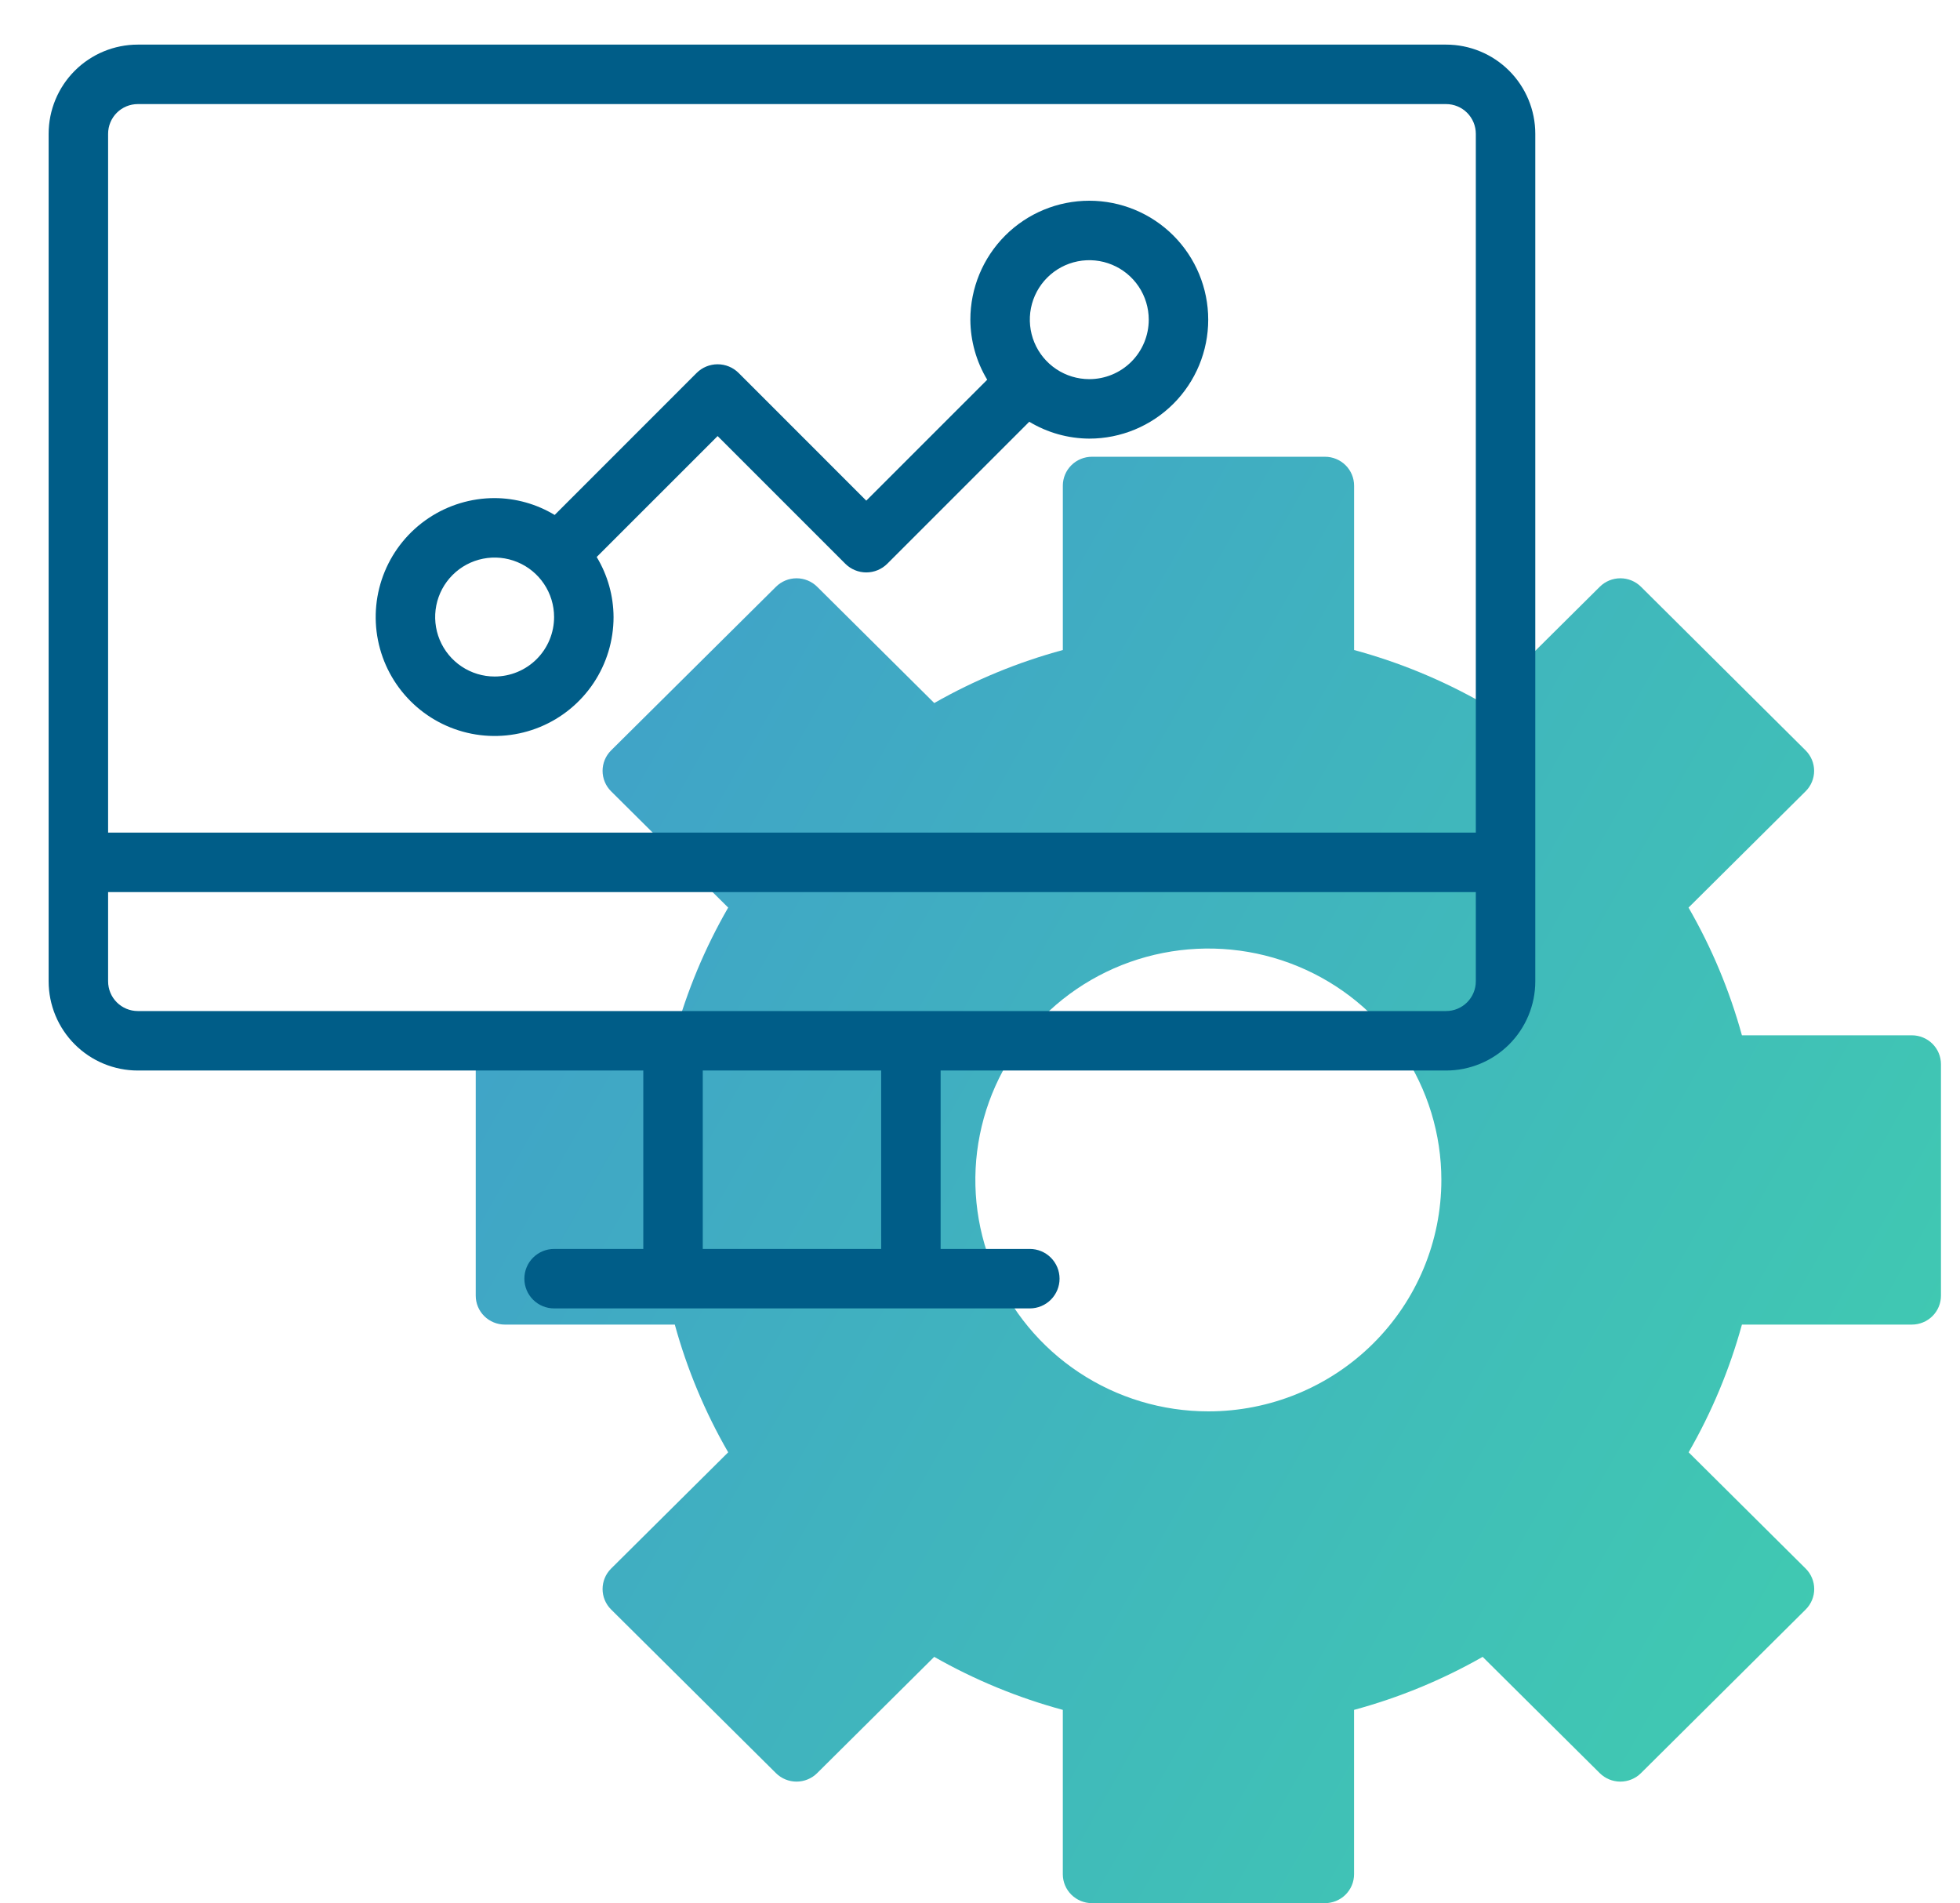 <svg width="103" height="100" viewBox="0 0 103 100" fill="none" xmlns="http://www.w3.org/2000/svg">
<path d="M100.469 54.4H91.54C90.894 52.054 89.952 49.799 88.734 47.689L94.886 41.579C95.173 41.294 95.334 40.907 95.334 40.504C95.334 40.101 95.173 39.715 94.886 39.429L86.235 30.831C85.948 30.546 85.559 30.386 85.153 30.386C84.747 30.386 84.358 30.546 84.071 30.831L77.916 36.941C75.792 35.731 73.522 34.795 71.159 34.155V25.52C71.159 25.117 70.998 24.73 70.711 24.445C70.424 24.16 70.034 24 69.628 24H57.384C56.978 24 56.589 24.16 56.302 24.445C56.014 24.73 55.853 25.117 55.853 25.52V34.155C53.491 34.795 51.22 35.731 49.096 36.941L42.943 30.831C42.656 30.546 42.267 30.386 41.861 30.386C41.455 30.386 41.066 30.546 40.779 30.831L32.114 39.429C31.827 39.715 31.666 40.101 31.666 40.504C31.666 40.907 31.827 41.294 32.114 41.579L38.267 47.689C37.049 49.799 36.106 52.054 35.462 54.4H26.531C26.125 54.4 25.735 54.56 25.448 54.845C25.161 55.13 25 55.517 25 55.92V68.08C25 68.483 25.161 68.87 25.448 69.155C25.735 69.44 26.125 69.6 26.531 69.6H35.462C36.106 71.946 37.049 74.201 38.267 76.311L32.114 82.421C31.827 82.706 31.666 83.093 31.666 83.496C31.666 83.899 31.827 84.285 32.114 84.57L40.777 93.169C41.064 93.454 41.453 93.614 41.859 93.614C42.265 93.614 42.654 93.454 42.941 93.169L49.094 87.059C51.218 88.269 53.489 89.205 55.852 89.845V98.48C55.852 98.883 56.013 99.27 56.3 99.555C56.587 99.84 56.976 100 57.382 100H69.627C70.033 100 70.422 99.84 70.709 99.555C70.996 99.27 71.157 98.883 71.157 98.48V89.845C73.52 89.205 75.791 88.269 77.915 87.059L84.069 93.169C84.356 93.454 84.746 93.614 85.151 93.614C85.557 93.614 85.947 93.454 86.234 93.169L94.891 84.57C95.177 84.285 95.339 83.899 95.339 83.496C95.339 83.093 95.177 82.706 94.891 82.421L88.739 76.311C89.955 74.201 90.896 71.945 91.54 69.6H100.469C100.875 69.6 101.265 69.44 101.552 69.155C101.839 68.87 102 68.483 102 68.08V55.92C102 55.517 101.839 55.13 101.552 54.845C101.265 54.56 100.875 54.4 100.469 54.4ZM63.5 74.16C61.078 74.16 58.711 73.447 56.697 72.111C54.684 70.775 53.114 68.875 52.188 66.653C51.261 64.431 51.018 61.986 51.491 59.628C51.963 57.269 53.129 55.102 54.842 53.402C56.554 51.701 58.736 50.543 61.111 50.074C63.486 49.605 65.948 49.845 68.186 50.766C70.423 51.686 72.335 53.245 73.681 55.244C75.026 57.244 75.745 59.595 75.745 62C75.745 65.225 74.454 68.318 72.158 70.598C69.862 72.879 66.748 74.16 63.5 74.16Z" fill="url(#paint0_linear)"/>
<path d="M75.993 2.344H7.243C6 2.344 4.808 2.838 3.929 3.717C3.05 4.596 2.556 5.788 2.556 7.031V51.562C2.556 52.806 3.05 53.998 3.929 54.877C4.808 55.756 6 56.25 7.243 56.25H33.806V65.625H29.118C28.704 65.625 28.306 65.79 28.013 66.083C27.72 66.376 27.556 66.773 27.556 67.188C27.556 67.602 27.72 67.999 28.013 68.292C28.306 68.585 28.704 68.75 29.118 68.75H54.118C54.533 68.75 54.93 68.585 55.223 68.292C55.516 67.999 55.681 67.602 55.681 67.188C55.681 66.773 55.516 66.376 55.223 66.083C54.93 65.79 54.533 65.625 54.118 65.625H49.431V56.25H75.993C77.236 56.25 78.429 55.756 79.308 54.877C80.187 53.998 80.681 52.806 80.681 51.562V7.031C80.681 5.788 80.187 4.596 79.308 3.717C78.429 2.838 77.236 2.344 75.993 2.344ZM46.306 65.625H36.931V56.25H46.306V65.625ZM77.556 51.562C77.556 51.977 77.391 52.374 77.098 52.667C76.805 52.96 76.408 53.125 75.993 53.125H7.243C6.829 53.125 6.431 52.96 6.138 52.667C5.845 52.374 5.681 51.977 5.681 51.562V46.875H77.556V51.562ZM77.556 43.75H5.681V7.031C5.681 6.617 5.845 6.219 6.138 5.926C6.431 5.633 6.829 5.469 7.243 5.469H75.993C76.408 5.469 76.805 5.633 77.098 5.926C77.391 6.219 77.556 6.617 77.556 7.031V43.75Z" fill="#005D88"/>
<path d="M57.243 10.547C55.586 10.547 53.996 11.205 52.824 12.377C51.652 13.55 50.993 15.139 50.993 16.797C50.999 17.909 51.305 18.999 51.879 19.952L45.524 26.306L38.817 19.598C38.524 19.305 38.126 19.141 37.712 19.141C37.298 19.141 36.9 19.305 36.607 19.598L29.148 27.058C28.195 26.483 27.105 26.177 25.993 26.172C24.757 26.172 23.549 26.538 22.521 27.225C21.493 27.912 20.692 28.888 20.219 30.03C19.746 31.172 19.622 32.429 19.863 33.641C20.104 34.854 20.7 35.967 21.574 36.841C22.448 37.715 23.561 38.311 24.774 38.552C25.986 38.793 27.243 38.669 28.385 38.196C29.527 37.723 30.503 36.922 31.19 35.894C31.877 34.866 32.243 33.658 32.243 32.422C32.238 31.31 31.932 30.22 31.357 29.267L37.712 22.913L44.42 29.62C44.713 29.913 45.11 30.078 45.524 30.078C45.939 30.078 46.336 29.913 46.629 29.62L54.089 22.161C55.041 22.735 56.131 23.041 57.243 23.047C58.901 23.047 60.49 22.388 61.663 21.216C62.835 20.044 63.493 18.454 63.493 16.797C63.493 15.139 62.835 13.55 61.663 12.377C60.49 11.205 58.901 10.547 57.243 10.547ZM25.993 35.547C25.375 35.547 24.771 35.364 24.257 35.02C23.743 34.677 23.343 34.189 23.106 33.618C22.869 33.047 22.808 32.418 22.928 31.812C23.049 31.206 23.346 30.649 23.784 30.212C24.221 29.775 24.777 29.477 25.384 29.357C25.99 29.236 26.618 29.298 27.189 29.535C27.76 29.771 28.248 30.172 28.591 30.686C28.935 31.2 29.118 31.804 29.118 32.422C29.118 33.251 28.789 34.045 28.203 34.632C27.617 35.218 26.822 35.547 25.993 35.547ZM57.243 19.922C56.625 19.922 56.021 19.739 55.507 19.395C54.993 19.052 54.593 18.564 54.356 17.993C54.12 17.422 54.058 16.793 54.178 16.187C54.299 15.581 54.596 15.024 55.033 14.587C55.471 14.15 56.027 13.852 56.633 13.732C57.24 13.611 57.868 13.673 58.439 13.91C59.01 14.146 59.498 14.547 59.842 15.061C60.185 15.575 60.368 16.179 60.368 16.797C60.368 17.626 60.039 18.421 59.453 19.007C58.867 19.593 58.072 19.922 57.243 19.922Z" fill="#005D88"/>
<defs>
<linearGradient id="paint0_linear" x1="30.792" y1="23.031" x2="108.169" y2="66.831" gradientUnits="userSpaceOnUse">
<stop stop-color="#409FCA"/>
<stop offset="1" stop-color="#40CAB1"/>
</linearGradient>
</defs>
</svg>
